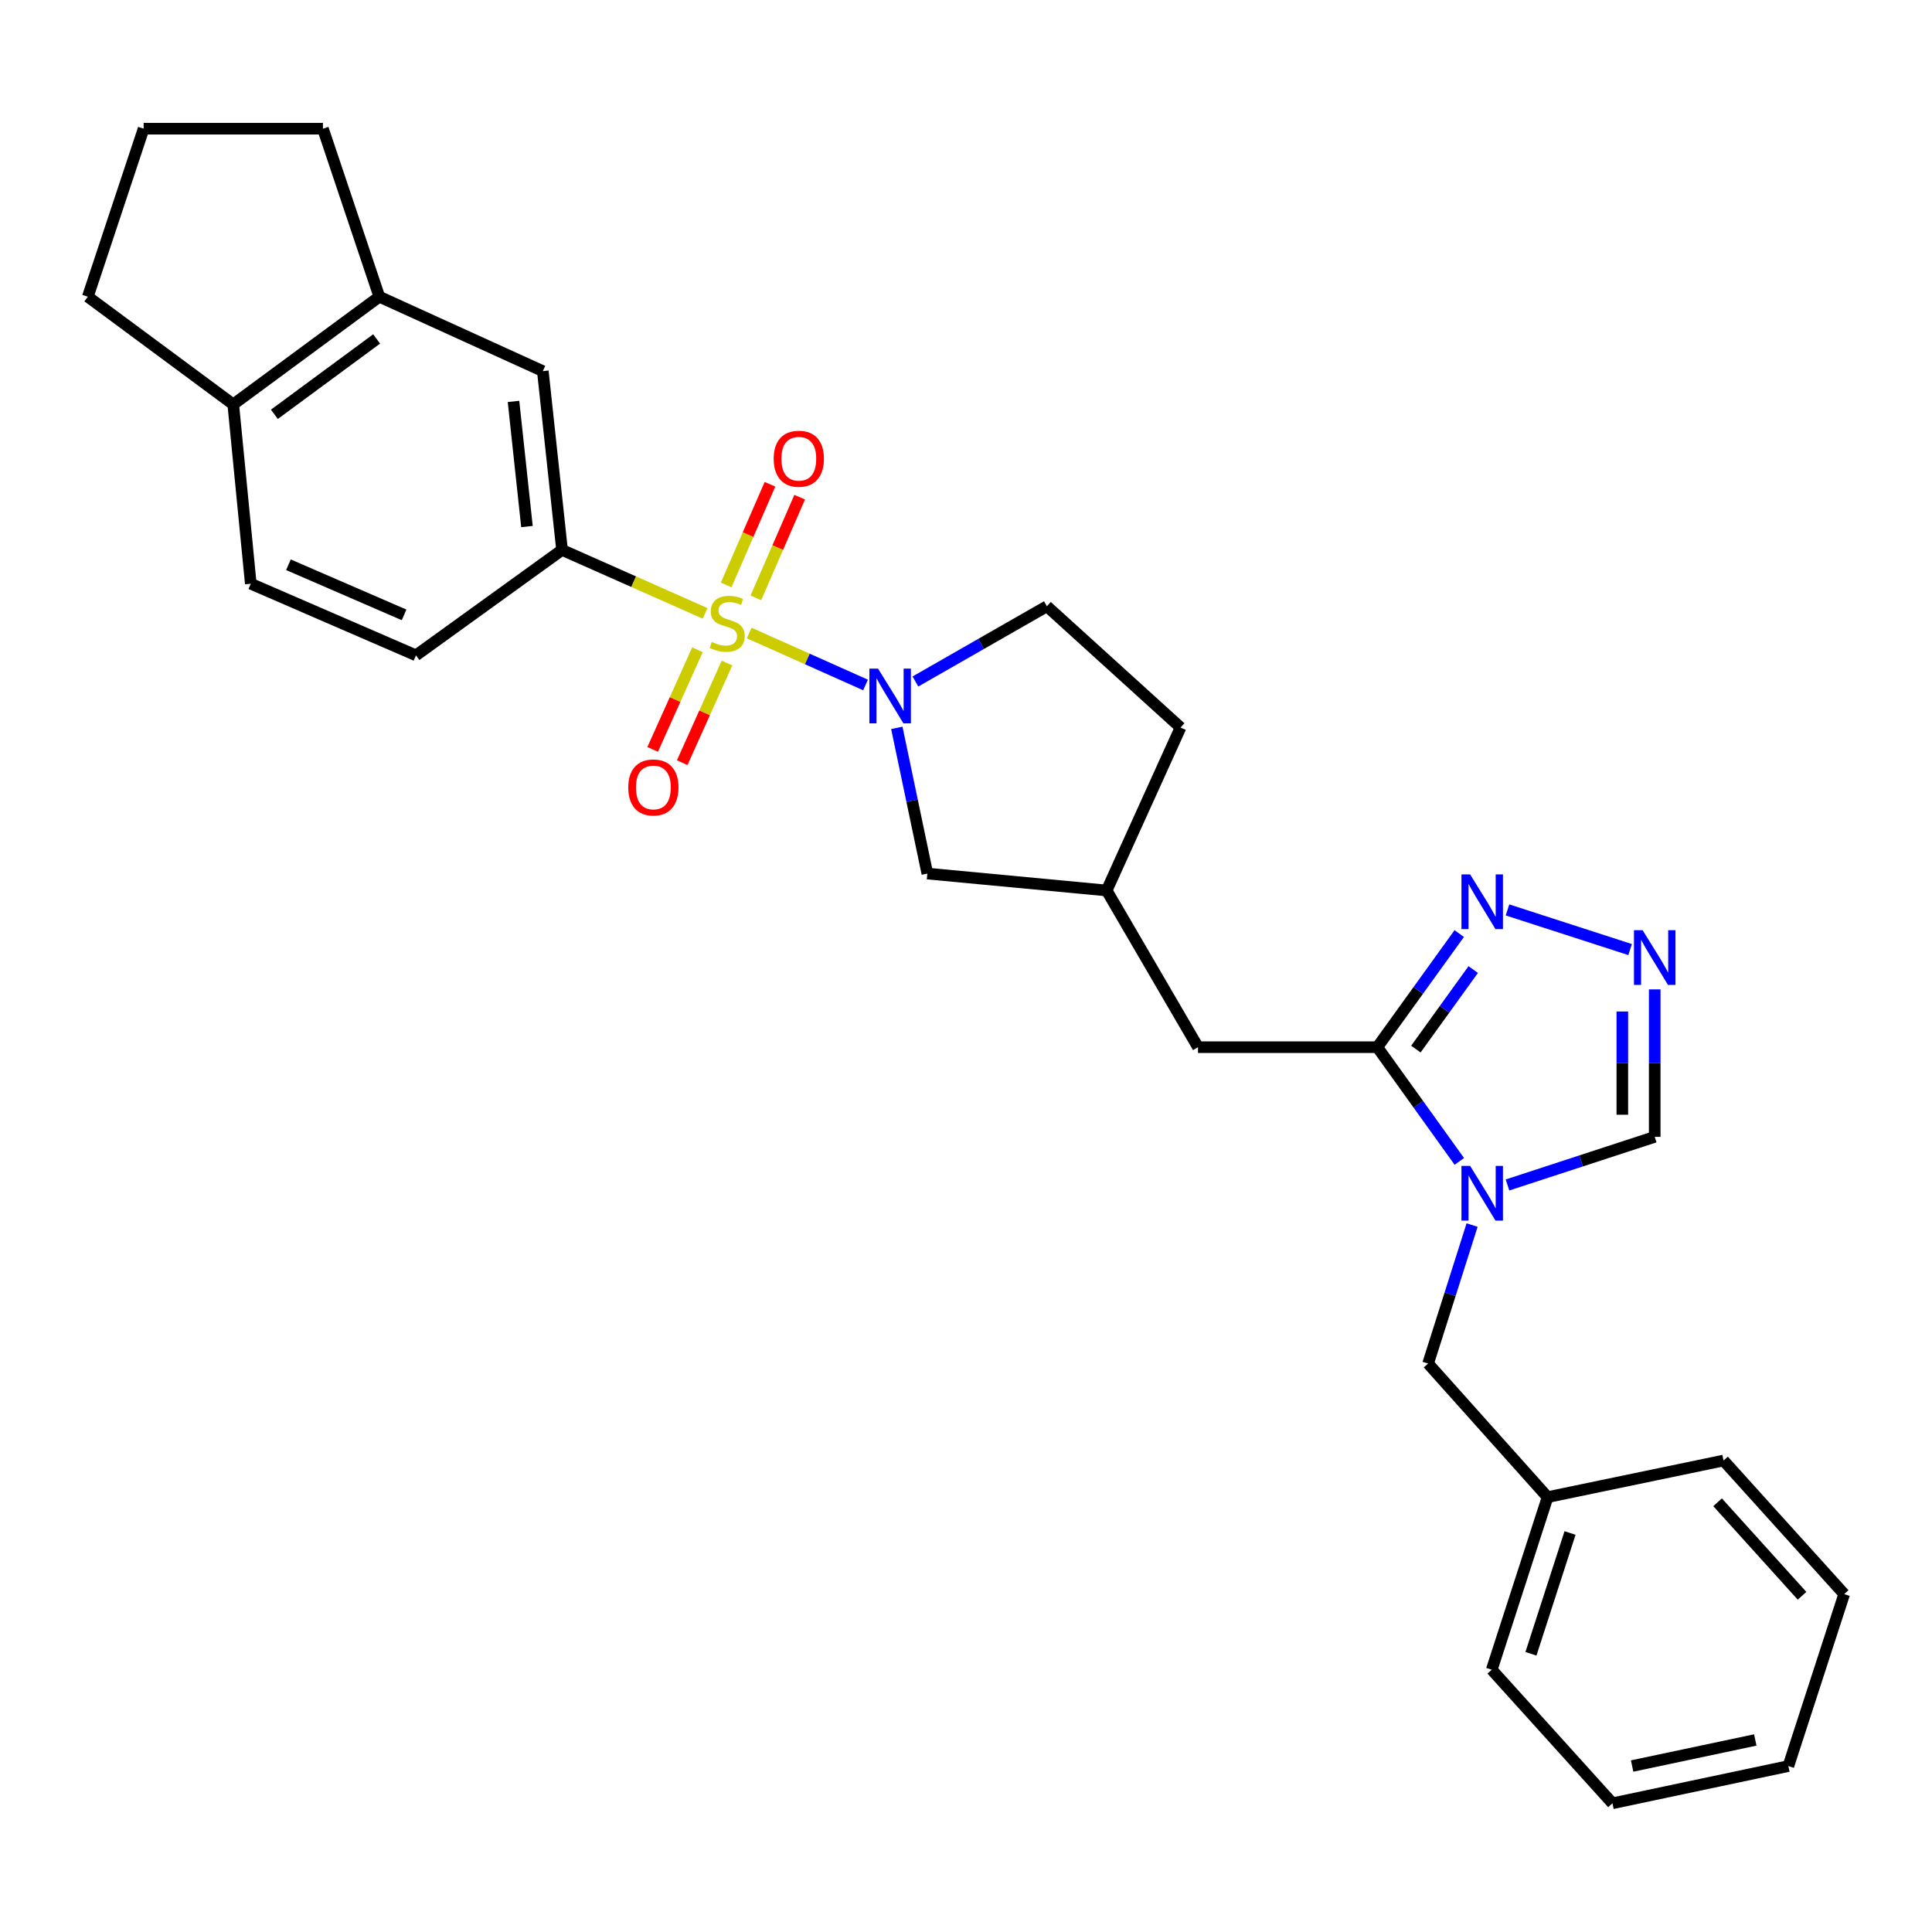 <?xml version='1.0' encoding='iso-8859-1'?>
<svg version='1.1' baseProfile='full'
              xmlns='http://www.w3.org/2000/svg'
                      xmlns:rdkit='http://www.rdkit.org/xml'
                      xmlns:xlink='http://www.w3.org/1999/xlink'
                  xml:space='preserve'
width='1000px' height='1000px' viewBox='0 0 1000 1000'>
<!-- END OF HEADER -->
<rect style='opacity:1.0;fill:#FFFFFF;stroke:none' width='1000' height='1000' x='0' y='0'> </rect>
<path class='bond-0' d='M 387.776,327.644 L 417.887,341.092' style='fill:none;fill-rule:evenodd;stroke:#CCCC00;stroke-width:6px;stroke-linecap:butt;stroke-linejoin:miter;stroke-opacity:1' />
<path class='bond-0' d='M 417.887,341.092 L 447.998,354.54' style='fill:none;fill-rule:evenodd;stroke:#0000FF;stroke-width:6px;stroke-linecap:butt;stroke-linejoin:miter;stroke-opacity:1' />
<path class='bond-3' d='M 364.969,317.491 L 327.94,301.063' style='fill:none;fill-rule:evenodd;stroke:#CCCC00;stroke-width:6px;stroke-linecap:butt;stroke-linejoin:miter;stroke-opacity:1' />
<path class='bond-3' d='M 327.94,301.063 L 290.911,284.634' style='fill:none;fill-rule:evenodd;stroke:#000000;stroke-width:6px;stroke-linecap:butt;stroke-linejoin:miter;stroke-opacity:1' />
<path class='bond-8' d='M 391.228,309.459 L 402.569,283.399' style='fill:none;fill-rule:evenodd;stroke:#CCCC00;stroke-width:6px;stroke-linecap:butt;stroke-linejoin:miter;stroke-opacity:1' />
<path class='bond-8' d='M 402.569,283.399 L 413.909,257.34' style='fill:none;fill-rule:evenodd;stroke:#FF0000;stroke-width:6px;stroke-linecap:butt;stroke-linejoin:miter;stroke-opacity:1' />
<path class='bond-8' d='M 375.857,302.77 L 387.197,276.71' style='fill:none;fill-rule:evenodd;stroke:#CCCC00;stroke-width:6px;stroke-linecap:butt;stroke-linejoin:miter;stroke-opacity:1' />
<path class='bond-8' d='M 387.197,276.71 L 398.538,250.651' style='fill:none;fill-rule:evenodd;stroke:#FF0000;stroke-width:6px;stroke-linecap:butt;stroke-linejoin:miter;stroke-opacity:1' />
<path class='bond-9' d='M 361.003,336.328 L 349.409,362.108' style='fill:none;fill-rule:evenodd;stroke:#CCCC00;stroke-width:6px;stroke-linecap:butt;stroke-linejoin:miter;stroke-opacity:1' />
<path class='bond-9' d='M 349.409,362.108 L 337.815,387.887' style='fill:none;fill-rule:evenodd;stroke:#FF0000;stroke-width:6px;stroke-linecap:butt;stroke-linejoin:miter;stroke-opacity:1' />
<path class='bond-9' d='M 376.292,343.204 L 364.698,368.983' style='fill:none;fill-rule:evenodd;stroke:#CCCC00;stroke-width:6px;stroke-linecap:butt;stroke-linejoin:miter;stroke-opacity:1' />
<path class='bond-9' d='M 364.698,368.983 L 353.104,394.763' style='fill:none;fill-rule:evenodd;stroke:#FF0000;stroke-width:6px;stroke-linecap:butt;stroke-linejoin:miter;stroke-opacity:1' />
<path class='bond-10' d='M 464.194,376.737 L 472.095,414.448' style='fill:none;fill-rule:evenodd;stroke:#0000FF;stroke-width:6px;stroke-linecap:butt;stroke-linejoin:miter;stroke-opacity:1' />
<path class='bond-10' d='M 472.095,414.448 L 479.995,452.159' style='fill:none;fill-rule:evenodd;stroke:#000000;stroke-width:6px;stroke-linecap:butt;stroke-linejoin:miter;stroke-opacity:1' />
<path class='bond-14' d='M 473.813,352.746 L 507.842,333.274' style='fill:none;fill-rule:evenodd;stroke:#0000FF;stroke-width:6px;stroke-linecap:butt;stroke-linejoin:miter;stroke-opacity:1' />
<path class='bond-14' d='M 507.842,333.274 L 541.872,313.803' style='fill:none;fill-rule:evenodd;stroke:#000000;stroke-width:6px;stroke-linecap:butt;stroke-linejoin:miter;stroke-opacity:1' />
<path class='bond-1' d='M 755.345,601.129 L 734.121,571.575' style='fill:none;fill-rule:evenodd;stroke:#0000FF;stroke-width:6px;stroke-linecap:butt;stroke-linejoin:miter;stroke-opacity:1' />
<path class='bond-1' d='M 734.121,571.575 L 712.898,542.021' style='fill:none;fill-rule:evenodd;stroke:#000000;stroke-width:6px;stroke-linecap:butt;stroke-linejoin:miter;stroke-opacity:1' />
<path class='bond-6' d='M 780.273,613.339 L 818.375,600.888' style='fill:none;fill-rule:evenodd;stroke:#0000FF;stroke-width:6px;stroke-linecap:butt;stroke-linejoin:miter;stroke-opacity:1' />
<path class='bond-6' d='M 818.375,600.888 L 856.478,588.437' style='fill:none;fill-rule:evenodd;stroke:#000000;stroke-width:6px;stroke-linecap:butt;stroke-linejoin:miter;stroke-opacity:1' />
<path class='bond-12' d='M 761.951,634.088 L 750.565,669.926' style='fill:none;fill-rule:evenodd;stroke:#0000FF;stroke-width:6px;stroke-linecap:butt;stroke-linejoin:miter;stroke-opacity:1' />
<path class='bond-12' d='M 750.565,669.926 L 739.18,705.764' style='fill:none;fill-rule:evenodd;stroke:#000000;stroke-width:6px;stroke-linecap:butt;stroke-linejoin:miter;stroke-opacity:1' />
<path class='bond-2' d='M 712.898,542.021 L 620.083,542.021' style='fill:none;fill-rule:evenodd;stroke:#000000;stroke-width:6px;stroke-linecap:butt;stroke-linejoin:miter;stroke-opacity:1' />
<path class='bond-4' d='M 712.898,542.021 L 734.099,512.617' style='fill:none;fill-rule:evenodd;stroke:#000000;stroke-width:6px;stroke-linecap:butt;stroke-linejoin:miter;stroke-opacity:1' />
<path class='bond-4' d='M 734.099,512.617 L 755.301,483.214' style='fill:none;fill-rule:evenodd;stroke:#0000FF;stroke-width:6px;stroke-linecap:butt;stroke-linejoin:miter;stroke-opacity:1' />
<path class='bond-4' d='M 732.856,543.004 L 747.697,522.422' style='fill:none;fill-rule:evenodd;stroke:#000000;stroke-width:6px;stroke-linecap:butt;stroke-linejoin:miter;stroke-opacity:1' />
<path class='bond-4' d='M 747.697,522.422 L 762.538,501.84' style='fill:none;fill-rule:evenodd;stroke:#0000FF;stroke-width:6px;stroke-linecap:butt;stroke-linejoin:miter;stroke-opacity:1' />
<path class='bond-7' d='M 290.911,284.634 L 280.965,192.099' style='fill:none;fill-rule:evenodd;stroke:#000000;stroke-width:6px;stroke-linecap:butt;stroke-linejoin:miter;stroke-opacity:1' />
<path class='bond-7' d='M 272.752,272.545 L 265.789,207.771' style='fill:none;fill-rule:evenodd;stroke:#000000;stroke-width:6px;stroke-linecap:butt;stroke-linejoin:miter;stroke-opacity:1' />
<path class='bond-16' d='M 290.911,284.634 L 215.307,339.2' style='fill:none;fill-rule:evenodd;stroke:#000000;stroke-width:6px;stroke-linecap:butt;stroke-linejoin:miter;stroke-opacity:1' />
<path class='bond-5' d='M 780.27,470.967 L 843.736,491.5' style='fill:none;fill-rule:evenodd;stroke:#0000FF;stroke-width:6px;stroke-linecap:butt;stroke-linejoin:miter;stroke-opacity:1' />
<path class='bond-32' d='M 856.478,512.103 L 856.478,550.27' style='fill:none;fill-rule:evenodd;stroke:#0000FF;stroke-width:6px;stroke-linecap:butt;stroke-linejoin:miter;stroke-opacity:1' />
<path class='bond-32' d='M 856.478,550.27 L 856.478,588.437' style='fill:none;fill-rule:evenodd;stroke:#000000;stroke-width:6px;stroke-linecap:butt;stroke-linejoin:miter;stroke-opacity:1' />
<path class='bond-32' d='M 839.715,523.553 L 839.715,550.27' style='fill:none;fill-rule:evenodd;stroke:#0000FF;stroke-width:6px;stroke-linecap:butt;stroke-linejoin:miter;stroke-opacity:1' />
<path class='bond-32' d='M 839.715,550.27 L 839.715,576.987' style='fill:none;fill-rule:evenodd;stroke:#000000;stroke-width:6px;stroke-linecap:butt;stroke-linejoin:miter;stroke-opacity:1' />
<path class='bond-11' d='M 280.965,192.099 L 196.336,153.58' style='fill:none;fill-rule:evenodd;stroke:#000000;stroke-width:6px;stroke-linecap:butt;stroke-linejoin:miter;stroke-opacity:1' />
<path class='bond-17' d='M 479.995,452.159 L 572.81,460.913' style='fill:none;fill-rule:evenodd;stroke:#000000;stroke-width:6px;stroke-linecap:butt;stroke-linejoin:miter;stroke-opacity:1' />
<path class='bond-21' d='M 196.336,153.58 L 167.158,66.614' style='fill:none;fill-rule:evenodd;stroke:#000000;stroke-width:6px;stroke-linecap:butt;stroke-linejoin:miter;stroke-opacity:1' />
<path class='bond-30' d='M 196.336,153.58 L 120.732,209.319' style='fill:none;fill-rule:evenodd;stroke:#000000;stroke-width:6px;stroke-linecap:butt;stroke-linejoin:miter;stroke-opacity:1' />
<path class='bond-30' d='M 194.944,175.434 L 142.021,214.451' style='fill:none;fill-rule:evenodd;stroke:#000000;stroke-width:6px;stroke-linecap:butt;stroke-linejoin:miter;stroke-opacity:1' />
<path class='bond-20' d='M 739.18,705.764 L 801.028,774.914' style='fill:none;fill-rule:evenodd;stroke:#000000;stroke-width:6px;stroke-linecap:butt;stroke-linejoin:miter;stroke-opacity:1' />
<path class='bond-13' d='M 620.083,542.021 L 572.81,460.913' style='fill:none;fill-rule:evenodd;stroke:#000000;stroke-width:6px;stroke-linecap:butt;stroke-linejoin:miter;stroke-opacity:1' />
<path class='bond-19' d='M 541.872,313.803 L 611.05,376.564' style='fill:none;fill-rule:evenodd;stroke:#000000;stroke-width:6px;stroke-linecap:butt;stroke-linejoin:miter;stroke-opacity:1' />
<path class='bond-15' d='M 120.732,209.319 L 129.803,302.133' style='fill:none;fill-rule:evenodd;stroke:#000000;stroke-width:6px;stroke-linecap:butt;stroke-linejoin:miter;stroke-opacity:1' />
<path class='bond-23' d='M 120.732,209.319 L 45.455,153.58' style='fill:none;fill-rule:evenodd;stroke:#000000;stroke-width:6px;stroke-linecap:butt;stroke-linejoin:miter;stroke-opacity:1' />
<path class='bond-18' d='M 215.307,339.2 L 129.803,302.133' style='fill:none;fill-rule:evenodd;stroke:#000000;stroke-width:6px;stroke-linecap:butt;stroke-linejoin:miter;stroke-opacity:1' />
<path class='bond-18' d='M 209.149,318.259 L 149.297,292.313' style='fill:none;fill-rule:evenodd;stroke:#000000;stroke-width:6px;stroke-linecap:butt;stroke-linejoin:miter;stroke-opacity:1' />
<path class='bond-29' d='M 572.81,460.913 L 611.05,376.564' style='fill:none;fill-rule:evenodd;stroke:#000000;stroke-width:6px;stroke-linecap:butt;stroke-linejoin:miter;stroke-opacity:1' />
<path class='bond-24' d='M 801.028,774.914 L 772.129,864.236' style='fill:none;fill-rule:evenodd;stroke:#000000;stroke-width:6px;stroke-linecap:butt;stroke-linejoin:miter;stroke-opacity:1' />
<path class='bond-24' d='M 812.643,793.473 L 792.414,855.998' style='fill:none;fill-rule:evenodd;stroke:#000000;stroke-width:6px;stroke-linecap:butt;stroke-linejoin:miter;stroke-opacity:1' />
<path class='bond-25' d='M 801.028,774.914 L 892.101,755.971' style='fill:none;fill-rule:evenodd;stroke:#000000;stroke-width:6px;stroke-linecap:butt;stroke-linejoin:miter;stroke-opacity:1' />
<path class='bond-22' d='M 167.158,66.614 L 74.344,66.614' style='fill:none;fill-rule:evenodd;stroke:#000000;stroke-width:6px;stroke-linecap:butt;stroke-linejoin:miter;stroke-opacity:1' />
<path class='bond-31' d='M 74.344,66.614 L 45.455,153.58' style='fill:none;fill-rule:evenodd;stroke:#000000;stroke-width:6px;stroke-linecap:butt;stroke-linejoin:miter;stroke-opacity:1' />
<path class='bond-27' d='M 772.129,864.236 L 834.602,933.386' style='fill:none;fill-rule:evenodd;stroke:#000000;stroke-width:6px;stroke-linecap:butt;stroke-linejoin:miter;stroke-opacity:1' />
<path class='bond-26' d='M 892.101,755.971 L 954.545,825.112' style='fill:none;fill-rule:evenodd;stroke:#000000;stroke-width:6px;stroke-linecap:butt;stroke-linejoin:miter;stroke-opacity:1' />
<path class='bond-26' d='M 889.027,777.578 L 932.738,825.977' style='fill:none;fill-rule:evenodd;stroke:#000000;stroke-width:6px;stroke-linecap:butt;stroke-linejoin:miter;stroke-opacity:1' />
<path class='bond-28' d='M 954.545,825.112 L 925.656,914.117' style='fill:none;fill-rule:evenodd;stroke:#000000;stroke-width:6px;stroke-linecap:butt;stroke-linejoin:miter;stroke-opacity:1' />
<path class='bond-33' d='M 834.602,933.386 L 925.656,914.117' style='fill:none;fill-rule:evenodd;stroke:#000000;stroke-width:6px;stroke-linecap:butt;stroke-linejoin:miter;stroke-opacity:1' />
<path class='bond-33' d='M 844.789,914.095 L 908.527,900.607' style='fill:none;fill-rule:evenodd;stroke:#000000;stroke-width:6px;stroke-linecap:butt;stroke-linejoin:miter;stroke-opacity:1' />
<path  class='atom-0' d='M 368.387 332.277
Q 368.707 332.397, 370.027 332.957
Q 371.347 333.517, 372.787 333.877
Q 374.267 334.197, 375.707 334.197
Q 378.387 334.197, 379.947 332.917
Q 381.507 331.597, 381.507 329.317
Q 381.507 327.757, 380.707 326.797
Q 379.947 325.837, 378.747 325.317
Q 377.547 324.797, 375.547 324.197
Q 373.027 323.437, 371.507 322.717
Q 370.027 321.997, 368.947 320.477
Q 367.907 318.957, 367.907 316.397
Q 367.907 312.837, 370.307 310.637
Q 372.747 308.437, 377.547 308.437
Q 380.827 308.437, 384.547 309.997
L 383.627 313.077
Q 380.227 311.677, 377.667 311.677
Q 374.907 311.677, 373.387 312.837
Q 371.867 313.957, 371.907 315.917
Q 371.907 317.437, 372.667 318.357
Q 373.467 319.277, 374.587 319.797
Q 375.747 320.317, 377.667 320.917
Q 380.227 321.717, 381.747 322.517
Q 383.267 323.317, 384.347 324.957
Q 385.467 326.557, 385.467 329.317
Q 385.467 333.237, 382.827 335.357
Q 380.227 337.437, 375.867 337.437
Q 373.347 337.437, 371.427 336.877
Q 369.547 336.357, 367.307 335.437
L 368.387 332.277
' fill='#CCCC00'/>
<path  class='atom-1' d='M 454.476 346.069
L 463.756 361.069
Q 464.676 362.549, 466.156 365.229
Q 467.636 367.909, 467.716 368.069
L 467.716 346.069
L 471.476 346.069
L 471.476 374.389
L 467.596 374.389
L 457.636 357.989
Q 456.476 356.069, 455.236 353.869
Q 454.036 351.669, 453.676 350.989
L 453.676 374.389
L 449.996 374.389
L 449.996 346.069
L 454.476 346.069
' fill='#0000FF'/>
<path  class='atom-2' d='M 760.924 603.455
L 770.204 618.455
Q 771.124 619.935, 772.604 622.615
Q 774.084 625.295, 774.164 625.455
L 774.164 603.455
L 777.924 603.455
L 777.924 631.775
L 774.044 631.775
L 764.084 615.375
Q 762.924 613.455, 761.684 611.255
Q 760.484 609.055, 760.124 608.375
L 760.124 631.775
L 756.444 631.775
L 756.444 603.455
L 760.924 603.455
' fill='#0000FF'/>
<path  class='atom-5' d='M 760.924 452.574
L 770.204 467.574
Q 771.124 469.054, 772.604 471.734
Q 774.084 474.414, 774.164 474.574
L 774.164 452.574
L 777.924 452.574
L 777.924 480.894
L 774.044 480.894
L 764.084 464.494
Q 762.924 462.574, 761.684 460.374
Q 760.484 458.174, 760.124 457.494
L 760.124 480.894
L 756.444 480.894
L 756.444 452.574
L 760.924 452.574
' fill='#0000FF'/>
<path  class='atom-6' d='M 850.218 481.463
L 859.498 496.463
Q 860.418 497.943, 861.898 500.623
Q 863.378 503.303, 863.458 503.463
L 863.458 481.463
L 867.218 481.463
L 867.218 509.783
L 863.338 509.783
L 853.378 493.383
Q 852.218 491.463, 850.978 489.263
Q 849.778 487.063, 849.418 486.383
L 849.418 509.783
L 845.738 509.783
L 845.738 481.463
L 850.218 481.463
' fill='#0000FF'/>
<path  class='atom-9' d='M 400.462 237.441
Q 400.462 230.641, 403.822 226.841
Q 407.182 223.041, 413.462 223.041
Q 419.742 223.041, 423.102 226.841
Q 426.462 230.641, 426.462 237.441
Q 426.462 244.321, 423.062 248.241
Q 419.662 252.121, 413.462 252.121
Q 407.222 252.121, 403.822 248.241
Q 400.462 244.361, 400.462 237.441
M 413.462 248.921
Q 417.782 248.921, 420.102 246.041
Q 422.462 243.121, 422.462 237.441
Q 422.462 231.881, 420.102 229.081
Q 417.782 226.241, 413.462 226.241
Q 409.142 226.241, 406.782 229.041
Q 404.462 231.841, 404.462 237.441
Q 404.462 243.161, 406.782 246.041
Q 409.142 248.921, 413.462 248.921
' fill='#FF0000'/>
<path  class='atom-10' d='M 325.185 407.582
Q 325.185 400.782, 328.545 396.982
Q 331.905 393.182, 338.185 393.182
Q 344.465 393.182, 347.825 396.982
Q 351.185 400.782, 351.185 407.582
Q 351.185 414.462, 347.785 418.382
Q 344.385 422.262, 338.185 422.262
Q 331.945 422.262, 328.545 418.382
Q 325.185 414.502, 325.185 407.582
M 338.185 419.062
Q 342.505 419.062, 344.825 416.182
Q 347.185 413.262, 347.185 407.582
Q 347.185 402.022, 344.825 399.222
Q 342.505 396.382, 338.185 396.382
Q 333.865 396.382, 331.505 399.182
Q 329.185 401.982, 329.185 407.582
Q 329.185 413.302, 331.505 416.182
Q 333.865 419.062, 338.185 419.062
' fill='#FF0000'/>
</svg>

